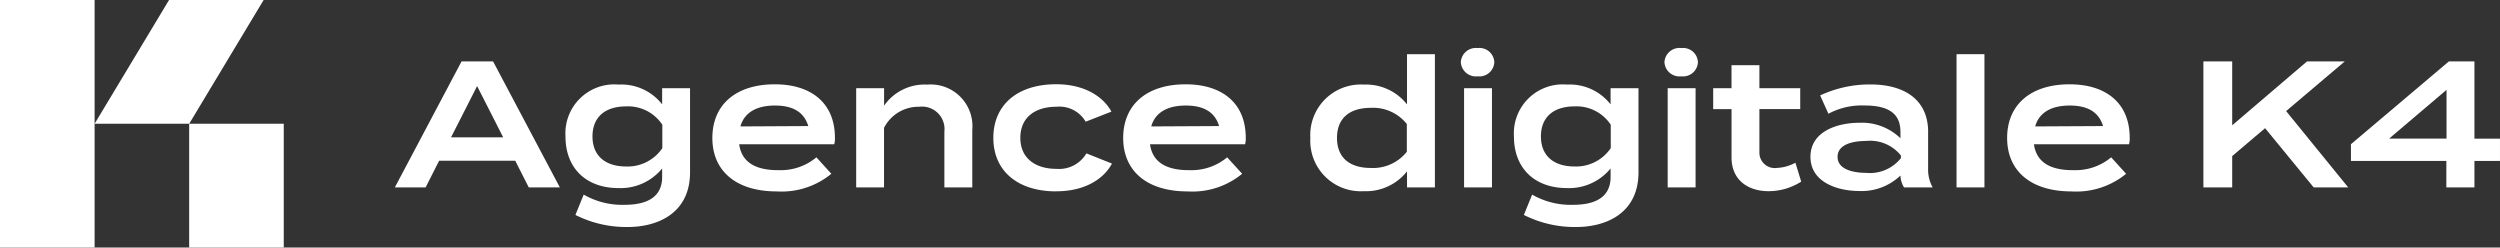 <svg id="Groupe_122" data-name="Groupe 122" xmlns="http://www.w3.org/2000/svg" xmlns:xlink="http://www.w3.org/1999/xlink" width="220.461" height="21.827" viewBox="0 0 220.461 21.827">
  <rect x="0" y="0" width="220.461" height="21.827" fill="#333333" stroke="none"/>
  <defs>
    <style>
      .cls-1 {
        fill: #fff;
      }

      .cls-2 {
        clip-path: url(#clip-path);
      }

      .cls-3 {
        clip-path: url(#clip-path-2);
      }
    </style>
    <clipPath id="clip-path">
      <rect id="Rectangle_98" data-name="Rectangle 98" class="cls-1" width="220.461" height="21.827"/>
    </clipPath>
    <clipPath id="clip-path-2">
      <path id="Tracé_82" data-name="Tracé 82" class="cls-1" d="M16.682,21.827h8.341V10.913H16.682ZM0,0V21.827H8.342V0ZM14.907,0,8.342,10.913h8.342L23.248,0Z"/>
    </clipPath>
  </defs>
  <path id="Tracé_67" data-name="Tracé 67" class="cls-1" d="M72.035,18.313H65.32l-1.191,2.349H61.415L67.3,9.551h2.778l5.889,11.111H73.225Zm-1.064-2.064-2.3-4.523-2.3,4.523Z" transform="translate(-26.597 -4.136)"/>
  <g id="Groupe_118" data-name="Groupe 118" transform="translate(0 0)">
    <g id="Groupe_117" data-name="Groupe 117" class="cls-2">
      <path id="Tracé_68" data-name="Tracé 68" class="cls-1" d="M98.944,20.893c0,3.587-2.81,4.826-5.508,4.826a9.961,9.961,0,0,1-4.6-1.064l.73-1.794a6.8,6.8,0,0,0,3.6.9c2.175,0,3.318-.809,3.318-2.46v-.746a4.726,4.726,0,0,1-3.841,1.731c-2.857,0-4.683-1.746-4.683-4.556a4.315,4.315,0,0,1,4.683-4.572,4.568,4.568,0,0,1,3.841,1.746V13.48h2.46ZM96.5,18.766V16.7a3.623,3.623,0,0,0-3.175-1.619c-1.921,0-2.984.984-2.984,2.651,0,1.651,1.064,2.65,2.984,2.65A3.7,3.7,0,0,0,96.5,18.766" transform="translate(-38.093 -5.7)"/>
      <path id="Tracé_69" data-name="Tracé 69" class="cls-1" d="M116.617,20.678a4.893,4.893,0,0,0,3.365-1.128L121.3,21a6.911,6.911,0,0,1-4.81,1.556c-3.6,0-5.683-1.81-5.683-4.715,0-2.92,2.064-4.73,5.508-4.73,3.175,0,5.3,1.62,5.3,4.715a1.7,1.7,0,0,1-.063.571h-8.381c.222,1.572,1.413,2.286,3.445,2.286m-3.334-3.858,5.984-.032c-.381-1.254-1.381-1.81-2.937-1.81-1.6,0-2.7.6-3.048,1.841" transform="translate(-47.988 -5.676)"/>
      <path id="Tracé_70" data-name="Tracé 70" class="cls-1" d="M133.178,22.226V13.479h2.46v1.54a4.346,4.346,0,0,1,3.81-1.857,3.677,3.677,0,0,1,3.968,4v5.064h-2.461V17.321a1.983,1.983,0,0,0-2.222-2.206,3.411,3.411,0,0,0-3.1,1.857v5.254Z" transform="translate(-57.676 -5.7)"/>
      <path id="Tracé_71" data-name="Tracé 71" class="cls-1" d="M160.054,22.551c-3.429,0-5.539-1.826-5.539-4.715,0-2.9,2.111-4.73,5.539-4.73,2.492,0,4.143,1.079,4.873,2.413l-2.27.889a2.684,2.684,0,0,0-2.587-1.318c-1.825,0-3.175.9-3.175,2.746,0,1.81,1.349,2.73,3.175,2.73a2.792,2.792,0,0,0,2.651-1.365l2.254.9c-.73,1.365-2.4,2.445-4.921,2.445" transform="translate(-66.917 -5.676)"/>
      <path id="Tracé_72" data-name="Tracé 72" class="cls-1" d="M180.512,20.678a4.892,4.892,0,0,0,3.365-1.128L185.2,21a6.914,6.914,0,0,1-4.81,1.556c-3.6,0-5.682-1.81-5.682-4.715,0-2.92,2.063-4.73,5.508-4.73,3.174,0,5.3,1.62,5.3,4.715a1.7,1.7,0,0,1-.063.571h-8.381c.222,1.572,1.412,2.286,3.444,2.286m-3.334-3.858,5.985-.032c-.381-1.254-1.382-1.81-2.937-1.81-1.6,0-2.7.6-3.048,1.841" transform="translate(-75.66 -5.676)"/>
      <path id="Tracé_73" data-name="Tracé 73" class="cls-1" d="M212.346,12.859V8.43h2.46V20.177h-2.46V18.764a4.607,4.607,0,0,1-3.809,1.746,4.453,4.453,0,0,1-4.715-4.7,4.453,4.453,0,0,1,4.715-4.7,4.607,4.607,0,0,1,3.809,1.746m-.015,4.175V14.589a3.8,3.8,0,0,0-3.175-1.429c-1.9,0-2.984.937-2.984,2.651s1.079,2.651,2.984,2.651a3.8,3.8,0,0,0,3.175-1.429" transform="translate(-88.27 -3.651)"/>
      <path id="Tracé_74" data-name="Tracé 74" class="cls-1" d="M227.229,8.732a1.326,1.326,0,0,1,1.492-1.254,1.306,1.306,0,0,1,1.46,1.254,1.313,1.313,0,0,1-1.46,1.238,1.334,1.334,0,0,1-1.492-1.238m2.746,11.032h-2.46V11.018h2.46Z" transform="translate(-98.407 -3.239)"/>
      <path id="Tracé_75" data-name="Tracé 75" class="cls-1" d="M246.474,20.893c0,3.587-2.81,4.826-5.508,4.826a9.957,9.957,0,0,1-4.6-1.064l.73-1.794a6.8,6.8,0,0,0,3.6.9c2.175,0,3.318-.809,3.318-2.46v-.746a4.726,4.726,0,0,1-3.841,1.731c-2.857,0-4.682-1.746-4.682-4.556a4.314,4.314,0,0,1,4.682-4.572,4.568,4.568,0,0,1,3.841,1.746V13.48h2.46Zm-2.445-2.127V16.7a3.623,3.623,0,0,0-3.175-1.619c-1.921,0-2.984.984-2.984,2.651,0,1.651,1.064,2.65,2.984,2.65a3.7,3.7,0,0,0,3.175-1.619" transform="translate(-101.985 -5.7)"/>
      <path id="Tracé_76" data-name="Tracé 76" class="cls-1" d="M258.9,8.732a1.326,1.326,0,0,1,1.492-1.254,1.306,1.306,0,0,1,1.46,1.254,1.313,1.313,0,0,1-1.46,1.238A1.334,1.334,0,0,1,258.9,8.732m2.746,11.032h-2.461V11.018h2.461Z" transform="translate(-112.122 -3.239)"/>
      <path id="Tracé_77" data-name="Tracé 77" class="cls-1" d="M274.246,20.409a5.363,5.363,0,0,1-2.873.841c-1.841,0-3.27-1-3.27-2.968v-4.27h-1.619V12.171H268.1V10.139h2.46v2.032h3.6v1.841h-3.6v3.841A1.356,1.356,0,0,0,272.1,19.2a3.763,3.763,0,0,0,1.635-.46Z" transform="translate(-115.408 -4.391)"/>
      <path id="Tracé_78" data-name="Tracé 78" class="cls-1" d="M291.986,17.325v3.222a3.239,3.239,0,0,0,.4,1.667h-2.524a2.164,2.164,0,0,1-.317-1.032v-.016a4.944,4.944,0,0,1-3.635,1.365c-1.873,0-4.3-.746-4.3-3.016s2.429-3,4.3-3a4.882,4.882,0,0,1,3.635,1.365v-.571c0-1.619-1.064-2.318-3.159-2.318a6.173,6.173,0,0,0-3.191.73l-.73-1.619a10.376,10.376,0,0,1,4.413-.968c3.191,0,5.111,1.476,5.111,4.191m-2.4,2.079a3.482,3.482,0,0,0-3.08-1.286c-1.016,0-2.508.238-2.508,1.4s1.492,1.413,2.508,1.413a3.494,3.494,0,0,0,3.08-1.3Z" transform="translate(-121.956 -5.688)"/>
      <rect id="Rectangle_97" data-name="Rectangle 97" class="cls-1" width="2.46" height="11.747" transform="translate(172.537 4.779)"/>
      <path id="Tracé_79" data-name="Tracé 79" class="cls-1" d="M318.017,20.678a4.892,4.892,0,0,0,3.365-1.128L322.7,21a6.914,6.914,0,0,1-4.81,1.556c-3.6,0-5.682-1.81-5.682-4.715,0-2.92,2.063-4.73,5.508-4.73,3.174,0,5.3,1.62,5.3,4.715a1.7,1.7,0,0,1-.064.571h-8.381c.222,1.572,1.412,2.286,3.444,2.286m-3.333-3.858,5.985-.032c-.381-1.254-1.382-1.81-2.937-1.81-1.6,0-2.7.6-3.048,1.841" transform="translate(-135.21 -5.676)"/>
      <path id="Tracé_80" data-name="Tracé 80" class="cls-1" d="M352.457,20.662l-4.286-5.223-2.9,2.46v2.762h-2.54V9.55h2.54v5.635l6.6-5.635H355.2l-5.175,4.381,5.477,6.731Z" transform="translate(-148.426 -4.136)"/>
      <path id="Tracé_81" data-name="Tracé 81" class="cls-1" d="M378.83,18.328h-2.253v2.333H374.1V18.328h-8.413V16.852l8.635-7.3h2.255v6.81h2.253Zm-4.714-1.968v-4.3l-5.064,4.3Z" transform="translate(-158.37 -4.136)"/>
    </g>
  </g>
  <g id="Groupe_120" data-name="Groupe 120">
    <g id="Groupe_119" data-name="Groupe 119" class="cls-3">
      <rect id="Rectangle_99" data-name="Rectangle 99" class="cls-1" width="25.023" height="21.827" transform="translate(0 0)"/>
    </g>
  </g>
</svg>

